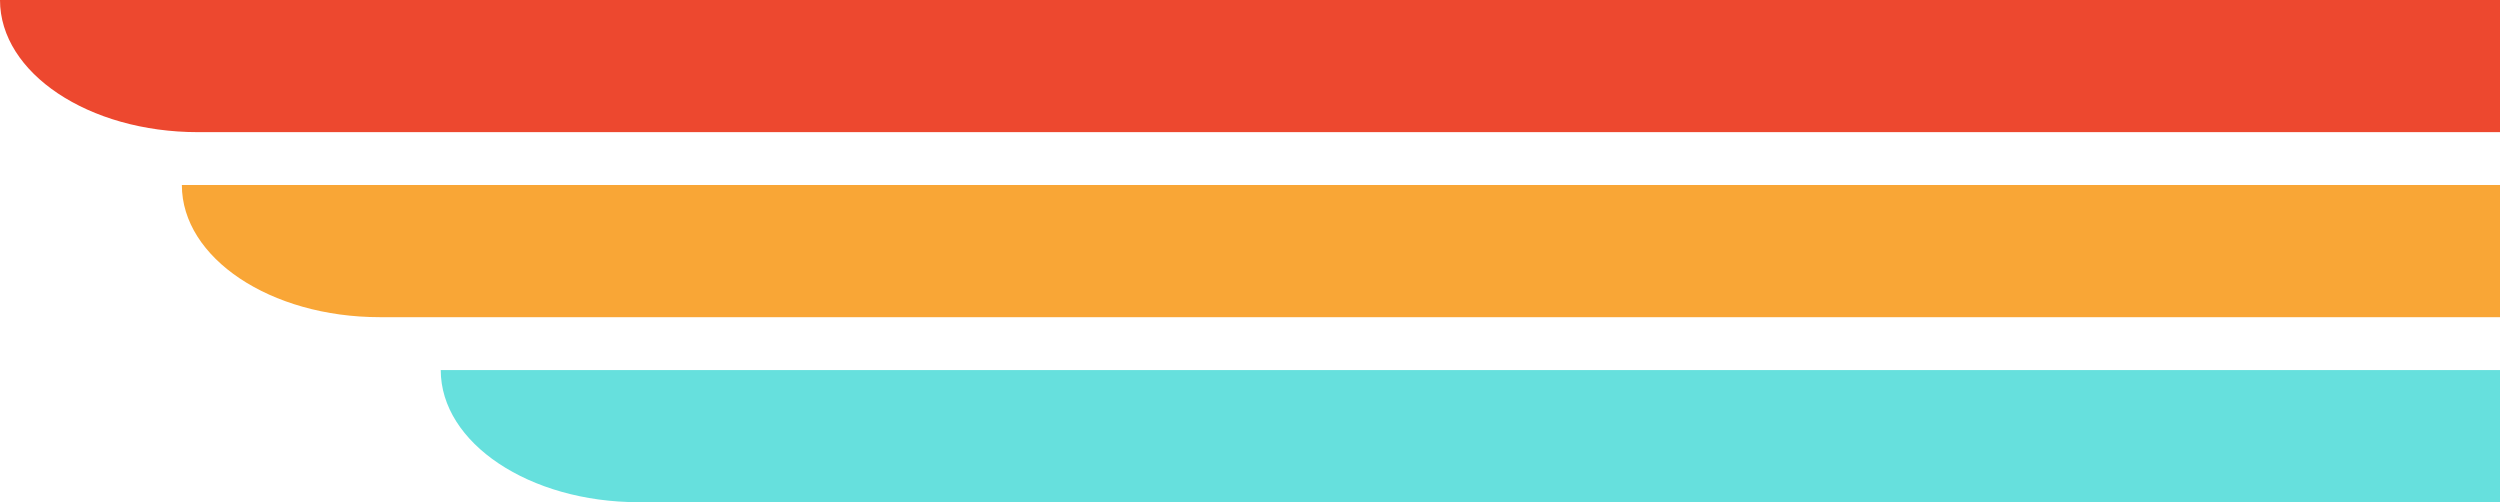 <?xml version="1.0" encoding="UTF-8"?>
<svg id="Layer_2" data-name="Layer 2" xmlns="http://www.w3.org/2000/svg" viewBox="0 0 719.64 144.56">
  <defs>
    <style>
      .cls-1 {
        fill: #f9a636;
      }

      .cls-2 {
        fill: #ed482f;
      }

      .cls-3 {
        fill: #66e0dd;
      }
    </style>
  </defs>
  <g id="Layer_1-2" data-name="Layer 1">
    <g>
      <path class="cls-2" d="M56.97,38.04h662.67s0-38.04,0-38.04H174.09S0,0,0,0c0,21.01,25.51,38.04,56.97,38.04Z"/>
      <path class="cls-1" d="M109.32,91.3h610.32s0-38.04,0-38.04h-95.46s-571.83,0-571.83,0c0,21.01,25.51,38.04,56.97,38.04Z"/>
      <path class="cls-3" d="M183.84,144.56h535.8s0-38.04,0-38.04H189.28s-62.41,0-62.41,0c0,21.01,25.51,38.04,56.97,38.04Z"/>
    </g>
  </g>
</svg>